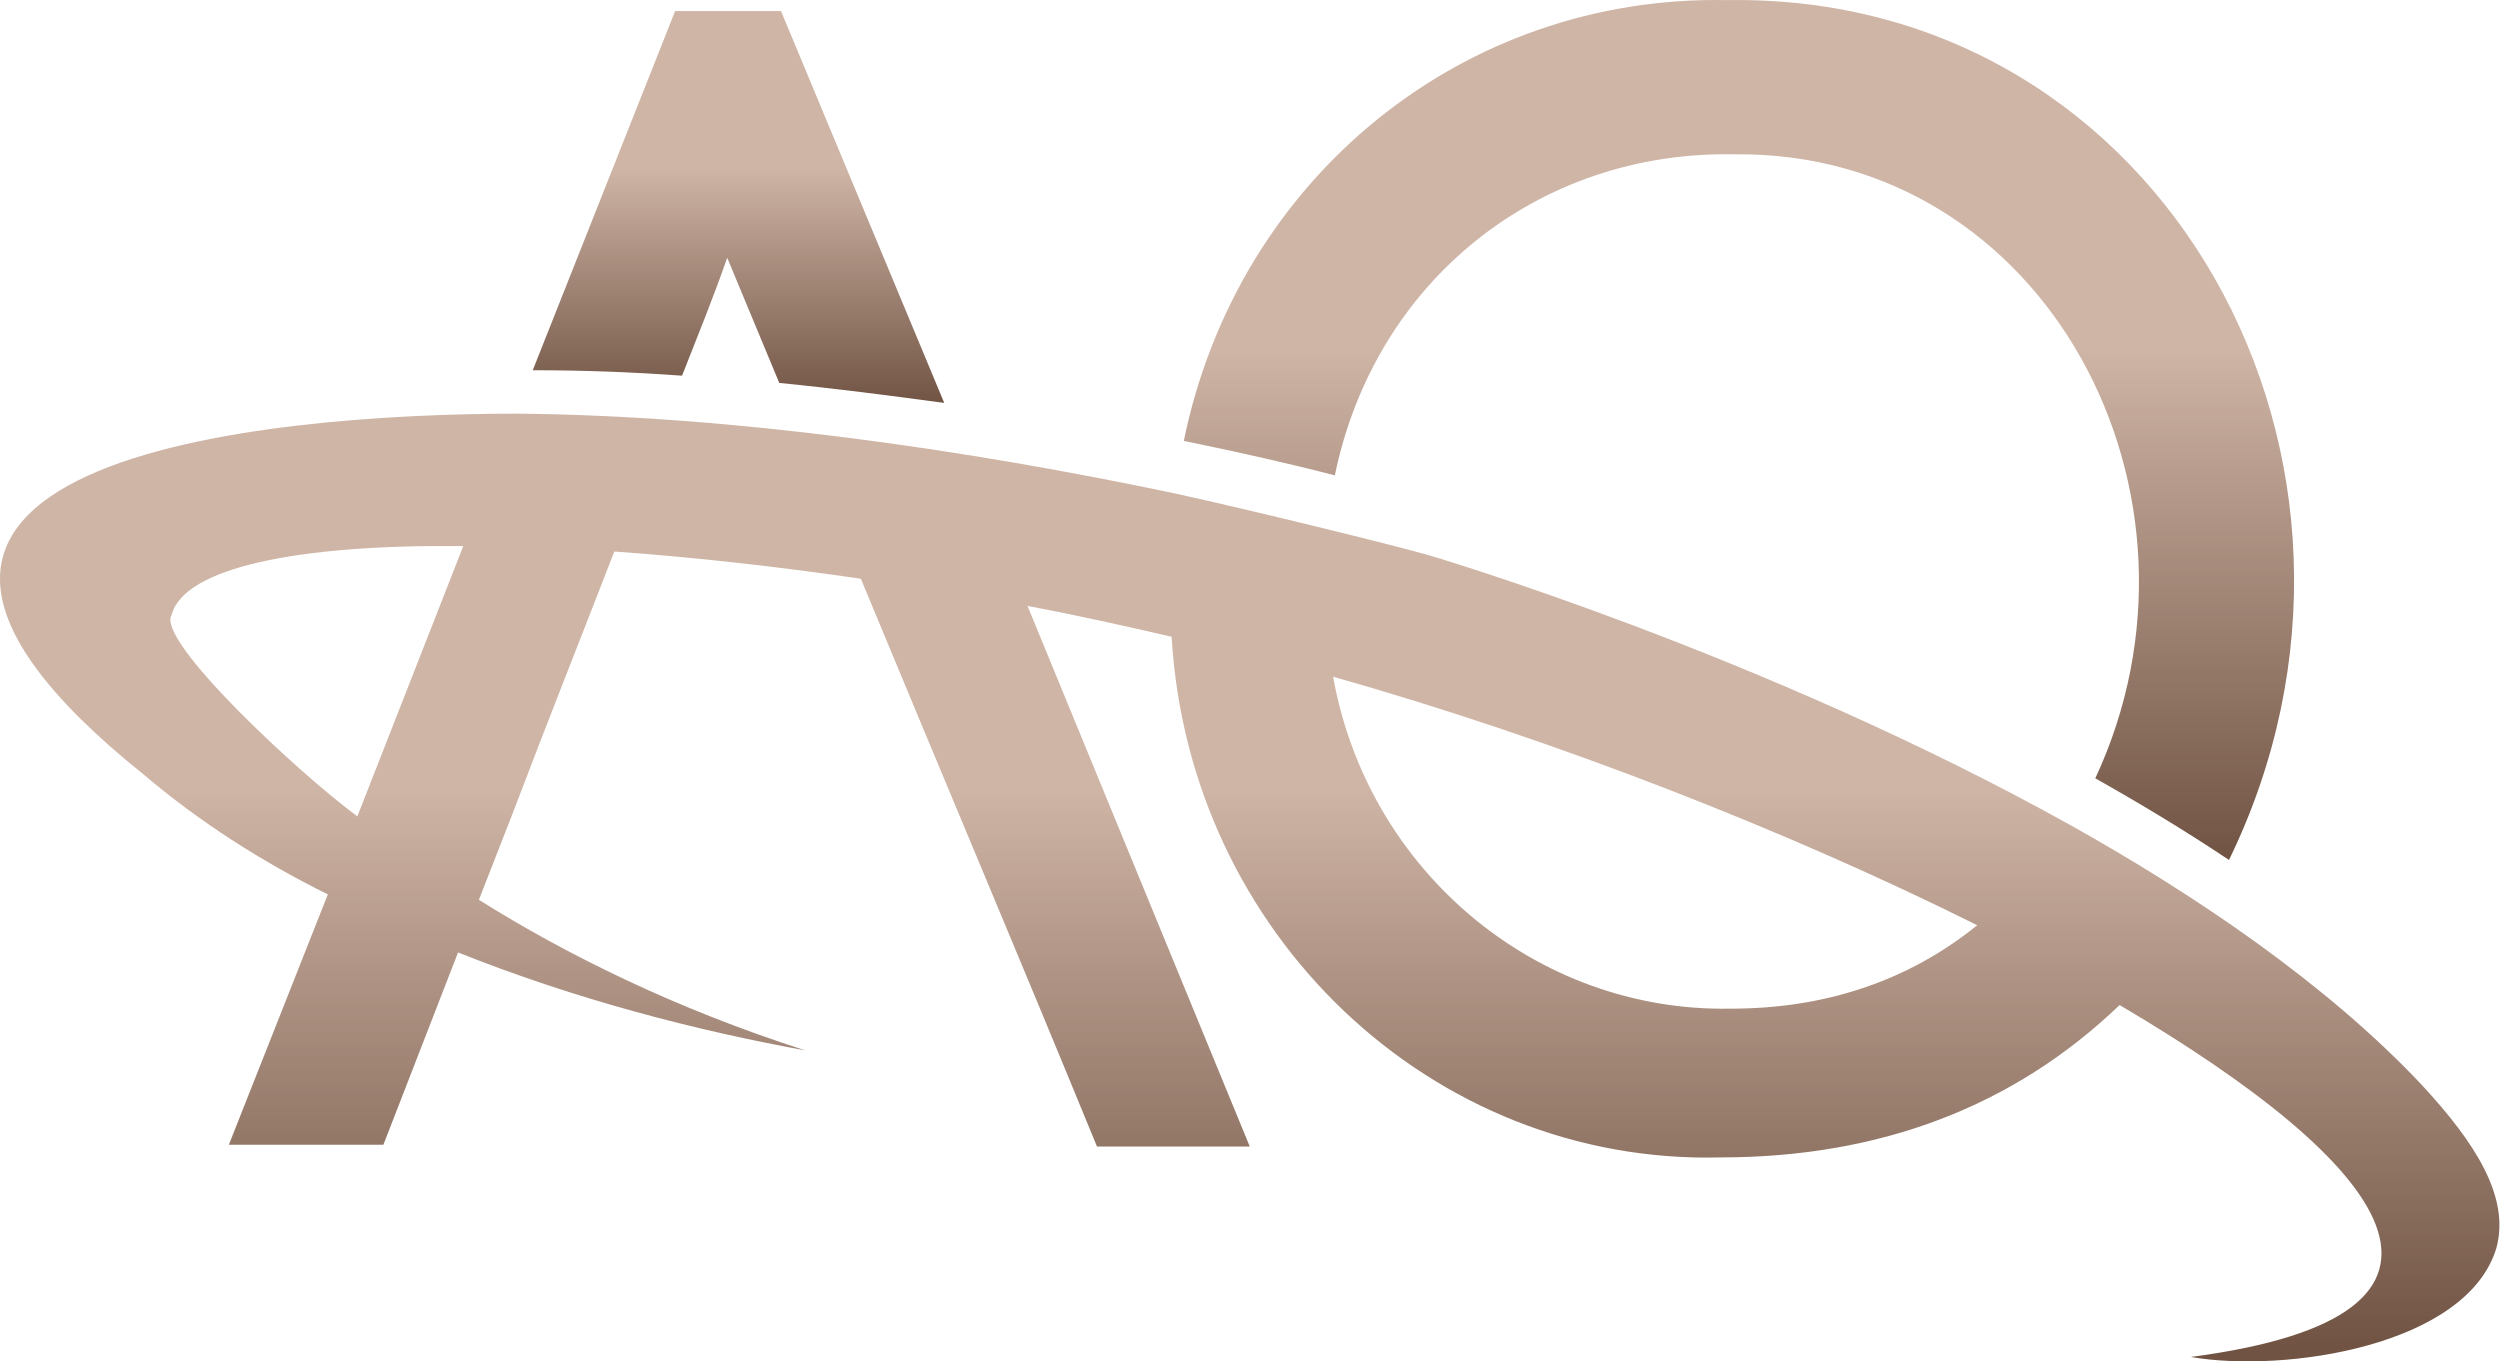 <?xml version="1.0" encoding="UTF-8"?> <svg xmlns="http://www.w3.org/2000/svg" width="202" height="110" viewBox="0 0 202 110" fill="none"> <path d="M195.674 87.656C187.958 79.448 177.296 72.266 167.336 66.696C142.365 52.771 115.43 44.856 115.43 44.856C112.344 43.977 100.981 41.192 94.949 39.873C78.255 36.355 59.176 33.57 41.781 33.424C21.299 33.424 -20.226 37.088 11.619 62.592C16.108 66.403 21.159 69.627 26.489 72.266L18.493 92.493H30.979L37.011 76.956C46.55 80.767 56.23 83.258 65.068 84.871C54.546 81.5 45.709 77.102 38.694 72.705L41.5 65.523C44.165 58.488 46.971 51.452 49.636 44.563C55.809 45.003 62.543 45.736 69.557 46.762C75.87 62.005 82.323 77.249 88.636 92.639H100.981L83.024 48.961C86.952 49.693 90.88 50.573 94.668 51.452C96.071 75.49 115.711 94.105 138.998 93.519C151.904 93.519 162.706 89.415 171.264 81.207C193.148 94.105 202.688 106.27 177.016 109.642C184.591 110.961 199.321 108.762 201.706 100.847C202.828 96.743 200.022 92.346 195.674 87.656ZM28.874 65.963C24.105 62.445 12.601 51.745 13.864 49.693C14.846 45.883 23.964 43.977 37.432 44.124L28.874 65.963ZM139.84 81.5C124.128 81.793 110.52 70.36 107.715 54.677C125.811 59.807 144.469 67.135 159.76 74.757C154.149 79.301 147.415 81.5 139.84 81.5Z" fill="url(#paint0_linear_517_1906)"></path> <path d="M107.855 38.411C111.082 22.728 124.269 12.175 140.121 12.468C165.372 12.175 179.962 40.024 169.3 62.889C172.948 64.941 176.595 67.14 180.102 69.485C195.674 37.532 175.052 -0.577 139.56 0.01C118.237 -0.43 99.999 14.374 95.651 35.627C99.999 36.506 104.489 37.532 107.855 38.411Z" fill="url(#paint1_linear_517_1906)"></path> <path d="M55.11 30.356C56.373 27.131 57.635 24.053 58.758 20.828C60.16 24.2 61.563 27.571 62.966 30.942C67.455 31.382 71.944 31.968 76.293 32.554L63.106 0.895H54.549L43.046 29.916C47.114 29.916 51.042 30.062 55.11 30.356Z" fill="url(#paint2_linear_517_1906)"></path> <defs> <linearGradient id="paint0_linear_517_1906" x1="100.98" y1="33.376" x2="100.98" y2="108.913" gradientUnits="userSpaceOnUse"> <stop stop-color="#CFB5A6"></stop> <stop offset="0.4" stop-color="#CFB5A6"></stop> <stop offset="1" stop-color="#705343"></stop> </linearGradient> <linearGradient id="paint1_linear_517_1906" x1="140.447" y1="0.565" x2="140.447" y2="69.514" gradientUnits="userSpaceOnUse"> <stop stop-color="#CFB5A6"></stop> <stop offset="0.4" stop-color="#CFB5A6"></stop> <stop offset="1" stop-color="#705343"></stop> </linearGradient> <linearGradient id="paint2_linear_517_1906" x1="59.686" y1="0.866" x2="59.686" y2="32.748" gradientUnits="userSpaceOnUse"> <stop stop-color="#CFB5A6"></stop> <stop offset="0.4" stop-color="#CFB5A6"></stop> <stop offset="1" stop-color="#705343"></stop> </linearGradient> </defs> </svg> 